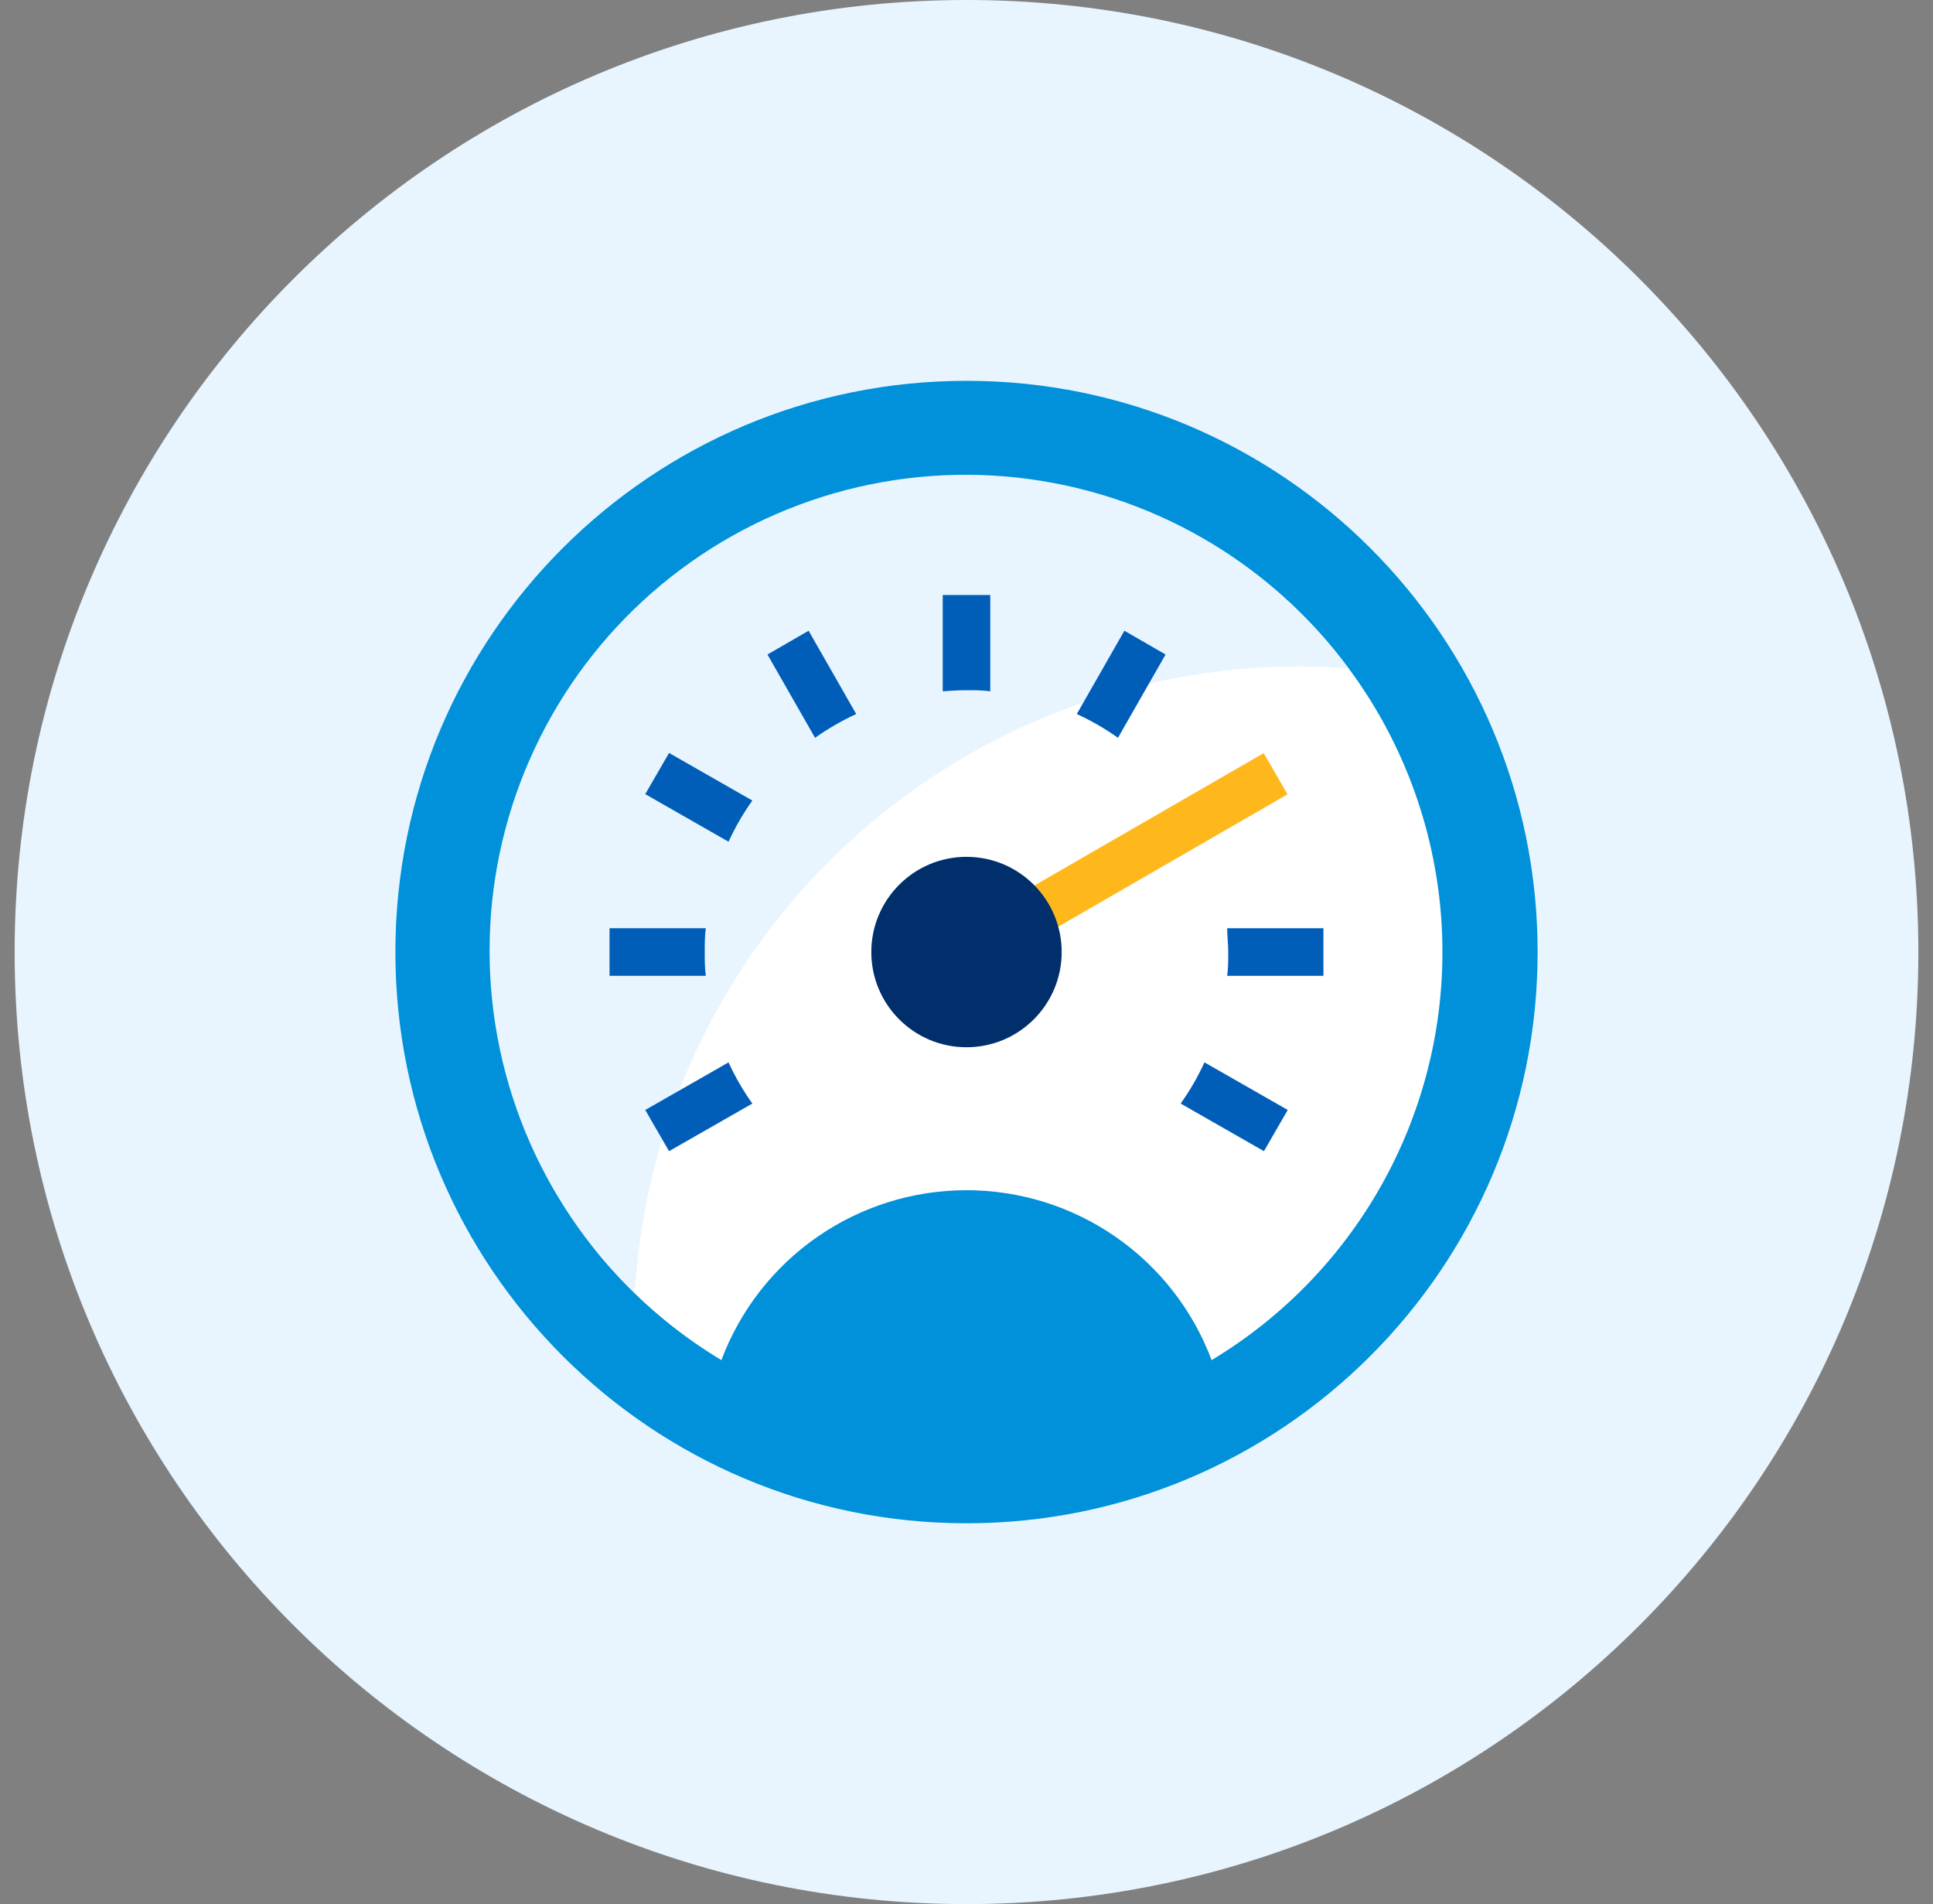<svg width="66" height="65" viewBox="0 0 66 65" fill="none" xmlns="http://www.w3.org/2000/svg">
<rect x="0" y="0" width="66" height="65" fill="#808080" stroke="none"/>
<g clip-path="url(#clip0_17118_36640)">
<path d="M33 65C50.949 65 65.5 50.449 65.5 32.5C65.5 14.551 50.949 0 33 0C15.051 0 0.5 14.551 0.5 32.5C0.5 50.449 15.051 65 33 65Z" fill="#E8F5FE"/>
<path d="M33 52C43.77 52 52.5 43.27 52.5 32.5C52.5 21.731 43.77 13 33 13C22.23 13 13.5 21.731 13.5 32.5C13.5 43.27 22.23 52 33 52Z" fill="#0091DA"/>
<path d="M49.25 32.5C49.25 29.66 48.505 26.869 47.09 24.406C45.675 21.943 43.639 19.894 41.186 18.463C38.732 17.032 35.946 16.27 33.105 16.251C30.265 16.233 27.47 16.959 24.997 18.358C22.525 19.757 20.463 21.779 19.016 24.224C17.569 26.668 16.788 29.449 16.751 32.289C16.714 35.129 17.422 37.929 18.805 40.411C20.188 42.892 22.197 44.968 24.631 46.43C25.27 44.727 26.413 43.258 27.909 42.222C29.404 41.185 31.181 40.63 33 40.63C34.819 40.63 36.596 41.185 38.091 42.222C39.587 43.258 40.73 44.727 41.369 46.43C43.773 44.986 45.762 42.944 47.143 40.503C48.525 38.062 49.25 35.305 49.25 32.5Z" fill="white"/>
<path d="M44.375 22.75C44.94 22.75 45.496 22.778 46.048 22.819C44.715 21.009 43.02 19.495 41.071 18.373C39.122 17.252 36.962 16.547 34.726 16.303C32.491 16.06 30.229 16.283 28.085 16.958C25.94 17.634 23.959 18.747 22.266 20.227C20.574 21.708 19.207 23.524 18.253 25.559C17.298 27.595 16.776 29.807 16.721 32.055C16.665 34.303 17.076 36.538 17.929 38.619C18.782 40.699 20.056 42.581 21.674 44.143C22.019 38.356 24.561 32.919 28.78 28.943C32.999 24.967 38.577 22.752 44.375 22.75Z" fill="#E8F5FE"/>
<path d="M33.812 23.599V20.312H32.188V23.599C32.456 23.579 32.728 23.562 33 23.562C33.272 23.562 33.544 23.562 33.812 23.599Z" fill="#005EB8"/>
<path d="M27.609 21.531L26.204 22.343L27.829 25.187C28.27 24.873 28.741 24.601 29.234 24.375L27.609 21.531Z" fill="#005EB8"/>
<path d="M43.156 39.297L43.969 37.891L41.125 36.266C40.899 36.759 40.627 37.23 40.312 37.672L43.156 39.297Z" fill="#005EB8"/>
<path d="M22.844 25.703L22.031 27.109L24.875 28.734C25.101 28.241 25.373 27.77 25.688 27.328L22.844 25.703Z" fill="#005EB8"/>
<path d="M41.901 33.312H45.187V31.687H41.901C41.901 31.955 41.937 32.228 41.937 32.5C41.937 32.772 41.937 33.044 41.901 33.312Z" fill="#005EB8"/>
<path d="M24.099 31.687H20.812V33.312H24.099C24.062 33.044 24.062 32.772 24.062 32.5C24.062 32.228 24.062 31.955 24.099 31.687Z" fill="#005EB8"/>
<path d="M22.031 37.891L22.844 39.297L25.688 37.672C25.373 37.23 25.101 36.759 24.875 36.266L22.031 37.891Z" fill="#005EB8"/>
<path d="M39.797 22.343L38.391 21.531L36.766 24.375C37.259 24.601 37.73 24.873 38.172 25.187L39.797 22.343Z" fill="#005EB8"/>
<path d="M43.148 25.709L32.593 31.8L33.405 33.208L43.961 27.116L43.148 25.709Z" fill="#FFB81C"/>
<path d="M33 35.75C34.795 35.75 36.25 34.295 36.25 32.5C36.25 30.705 34.795 29.25 33 29.25C31.205 29.25 29.75 30.705 29.75 32.5C29.75 34.295 31.205 35.75 33 35.75Z" fill="#002F6C"/>
</g>
<defs>
<clipPath id="clip0_17118_36640">
<rect width="65" height="65" fill="white" transform="translate(0.5)"/>
</clipPath>
</defs>
</svg>
